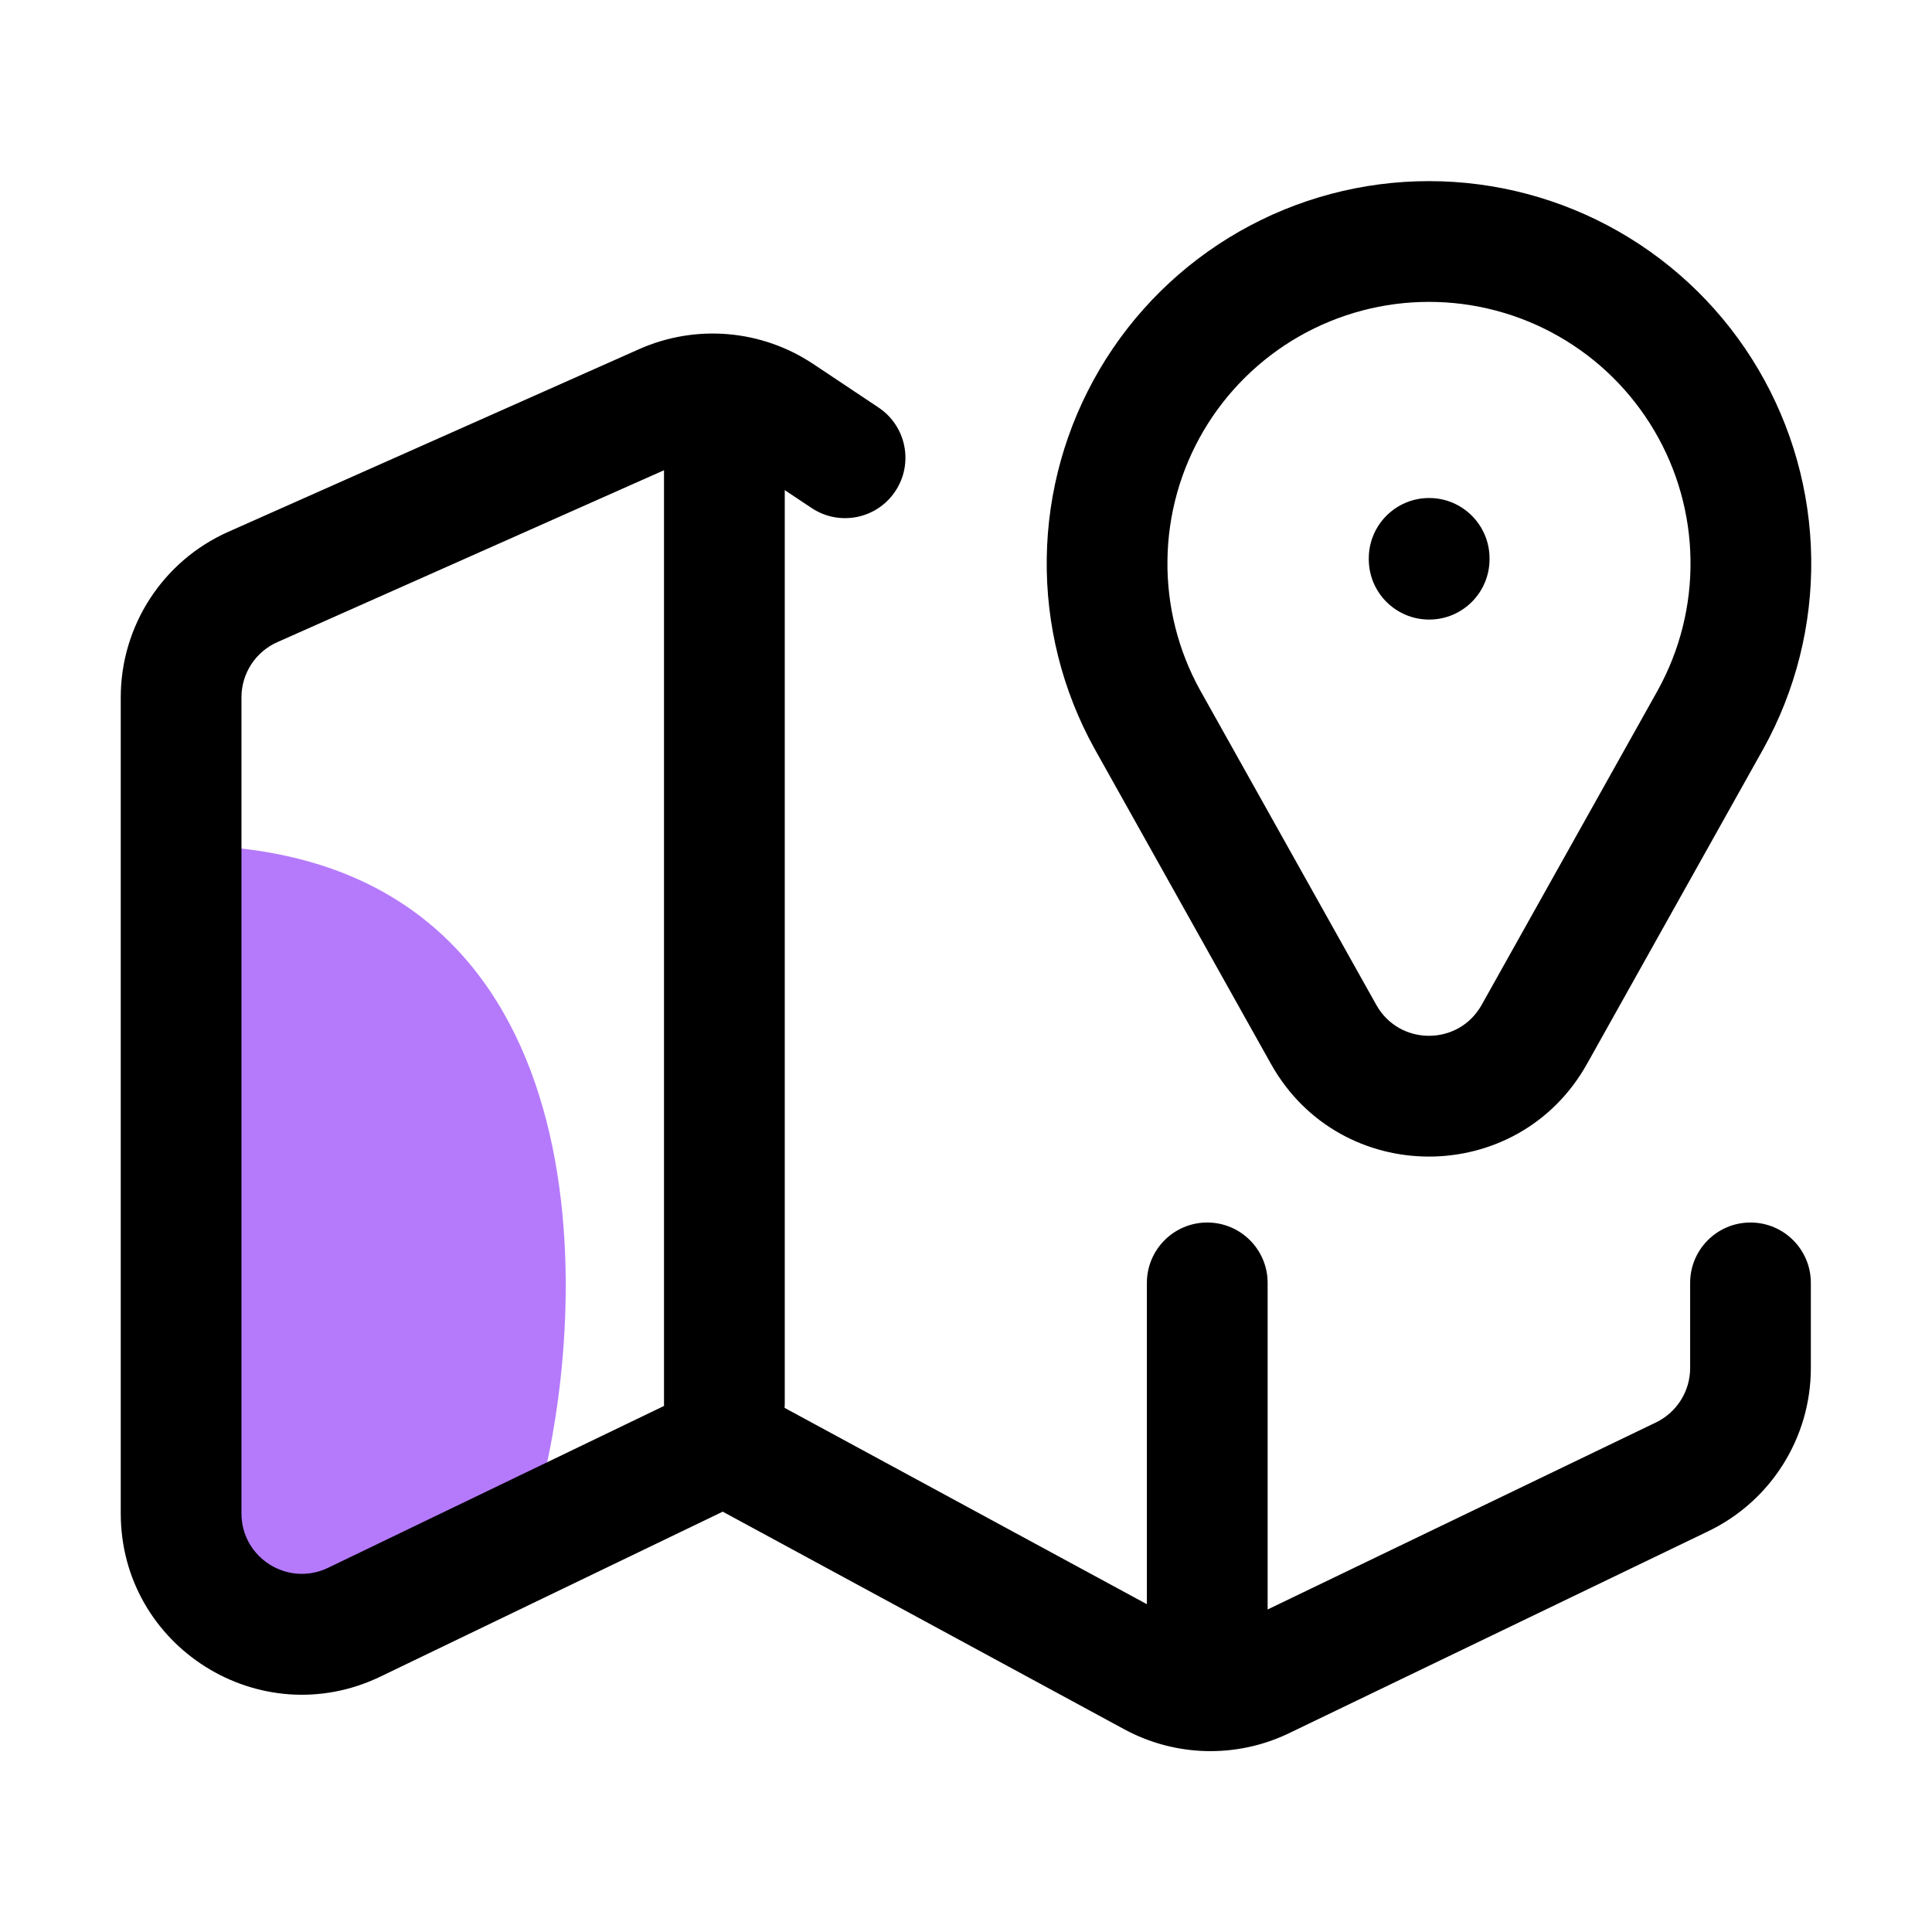 <svg width="48" height="48" viewBox="0 0 48 48" fill="none" xmlns="http://www.w3.org/2000/svg">
<path d="M4.5 36.75V21C14.7 21 14.75 31.5 13.5 36.75L8.25 39C5.25 40.2 4.5 38 4.5 36.75Z" fill="#B57AFC"/>
<path fill-rule="evenodd" clip-rule="evenodd" d="M35.502 7.5C34.372 7.5 33.261 7.795 32.279 8.356C31.297 8.917 30.479 9.725 29.904 10.699C29.33 11.673 29.02 12.78 29.005 13.911C28.989 15.041 29.268 16.155 29.814 17.144L29.816 17.147L34.194 24.967C34.767 25.99 36.238 25.99 36.811 24.967L41.189 17.147L41.19 17.144C41.736 16.155 42.016 15.041 42 13.911C41.985 12.78 41.675 11.673 41.1 10.699C40.526 9.725 39.708 8.917 38.726 8.356C37.744 7.795 36.633 7.5 35.502 7.5ZM30.791 5.751C32.226 4.931 33.85 4.5 35.502 4.5C37.155 4.5 38.779 4.931 40.214 5.751C41.649 6.571 42.845 7.751 43.684 9.175C44.523 10.599 44.977 12.217 44.999 13.87C45.022 15.523 44.613 17.153 43.813 18.599L43.809 18.606L39.428 26.433C37.71 29.502 33.295 29.502 31.577 26.433L27.192 18.599C26.392 17.153 25.983 15.523 26.006 13.87C26.028 12.217 26.482 10.599 27.321 9.175C28.16 7.751 29.356 6.571 30.791 5.751ZM35.507 12.373C36.335 12.373 37.007 13.045 37.007 13.873V13.893C37.007 14.722 36.335 15.393 35.507 15.393C34.678 15.393 34.007 14.722 34.007 13.893V13.873C34.007 13.045 34.678 12.373 35.507 12.373ZM20.201 9.041C18.918 8.187 17.288 8.049 15.88 8.674L5.672 13.213C4.047 13.935 3 15.546 3 17.325V37.6C3 40.916 6.464 43.093 9.451 41.655L17.956 37.557L27.931 42.963C29.201 43.651 30.724 43.688 32.026 43.061L42.443 38.042C44 37.292 44.99 35.717 44.99 33.988V31.873C44.99 31.045 44.319 30.373 43.49 30.373C42.662 30.373 41.991 31.045 41.991 31.873V33.988C41.991 34.564 41.661 35.09 41.142 35.34L31.494 39.987V31.873C31.494 31.045 30.822 30.373 29.994 30.373C29.166 30.373 28.494 31.045 28.494 31.873V39.856L19.493 34.978C19.496 34.944 19.497 34.91 19.497 34.875V12.177L20.164 12.621C20.854 13.081 21.785 12.894 22.244 12.204C22.703 11.515 22.516 10.584 21.827 10.125L20.201 9.041ZM16.497 11.683L6.89 15.954C6.348 16.195 5.999 16.732 5.999 17.325V37.6C5.999 38.706 7.154 39.431 8.15 38.952L16.498 34.93C16.497 34.912 16.497 34.893 16.497 34.875V11.683Z" fill="black"/>
</svg>
